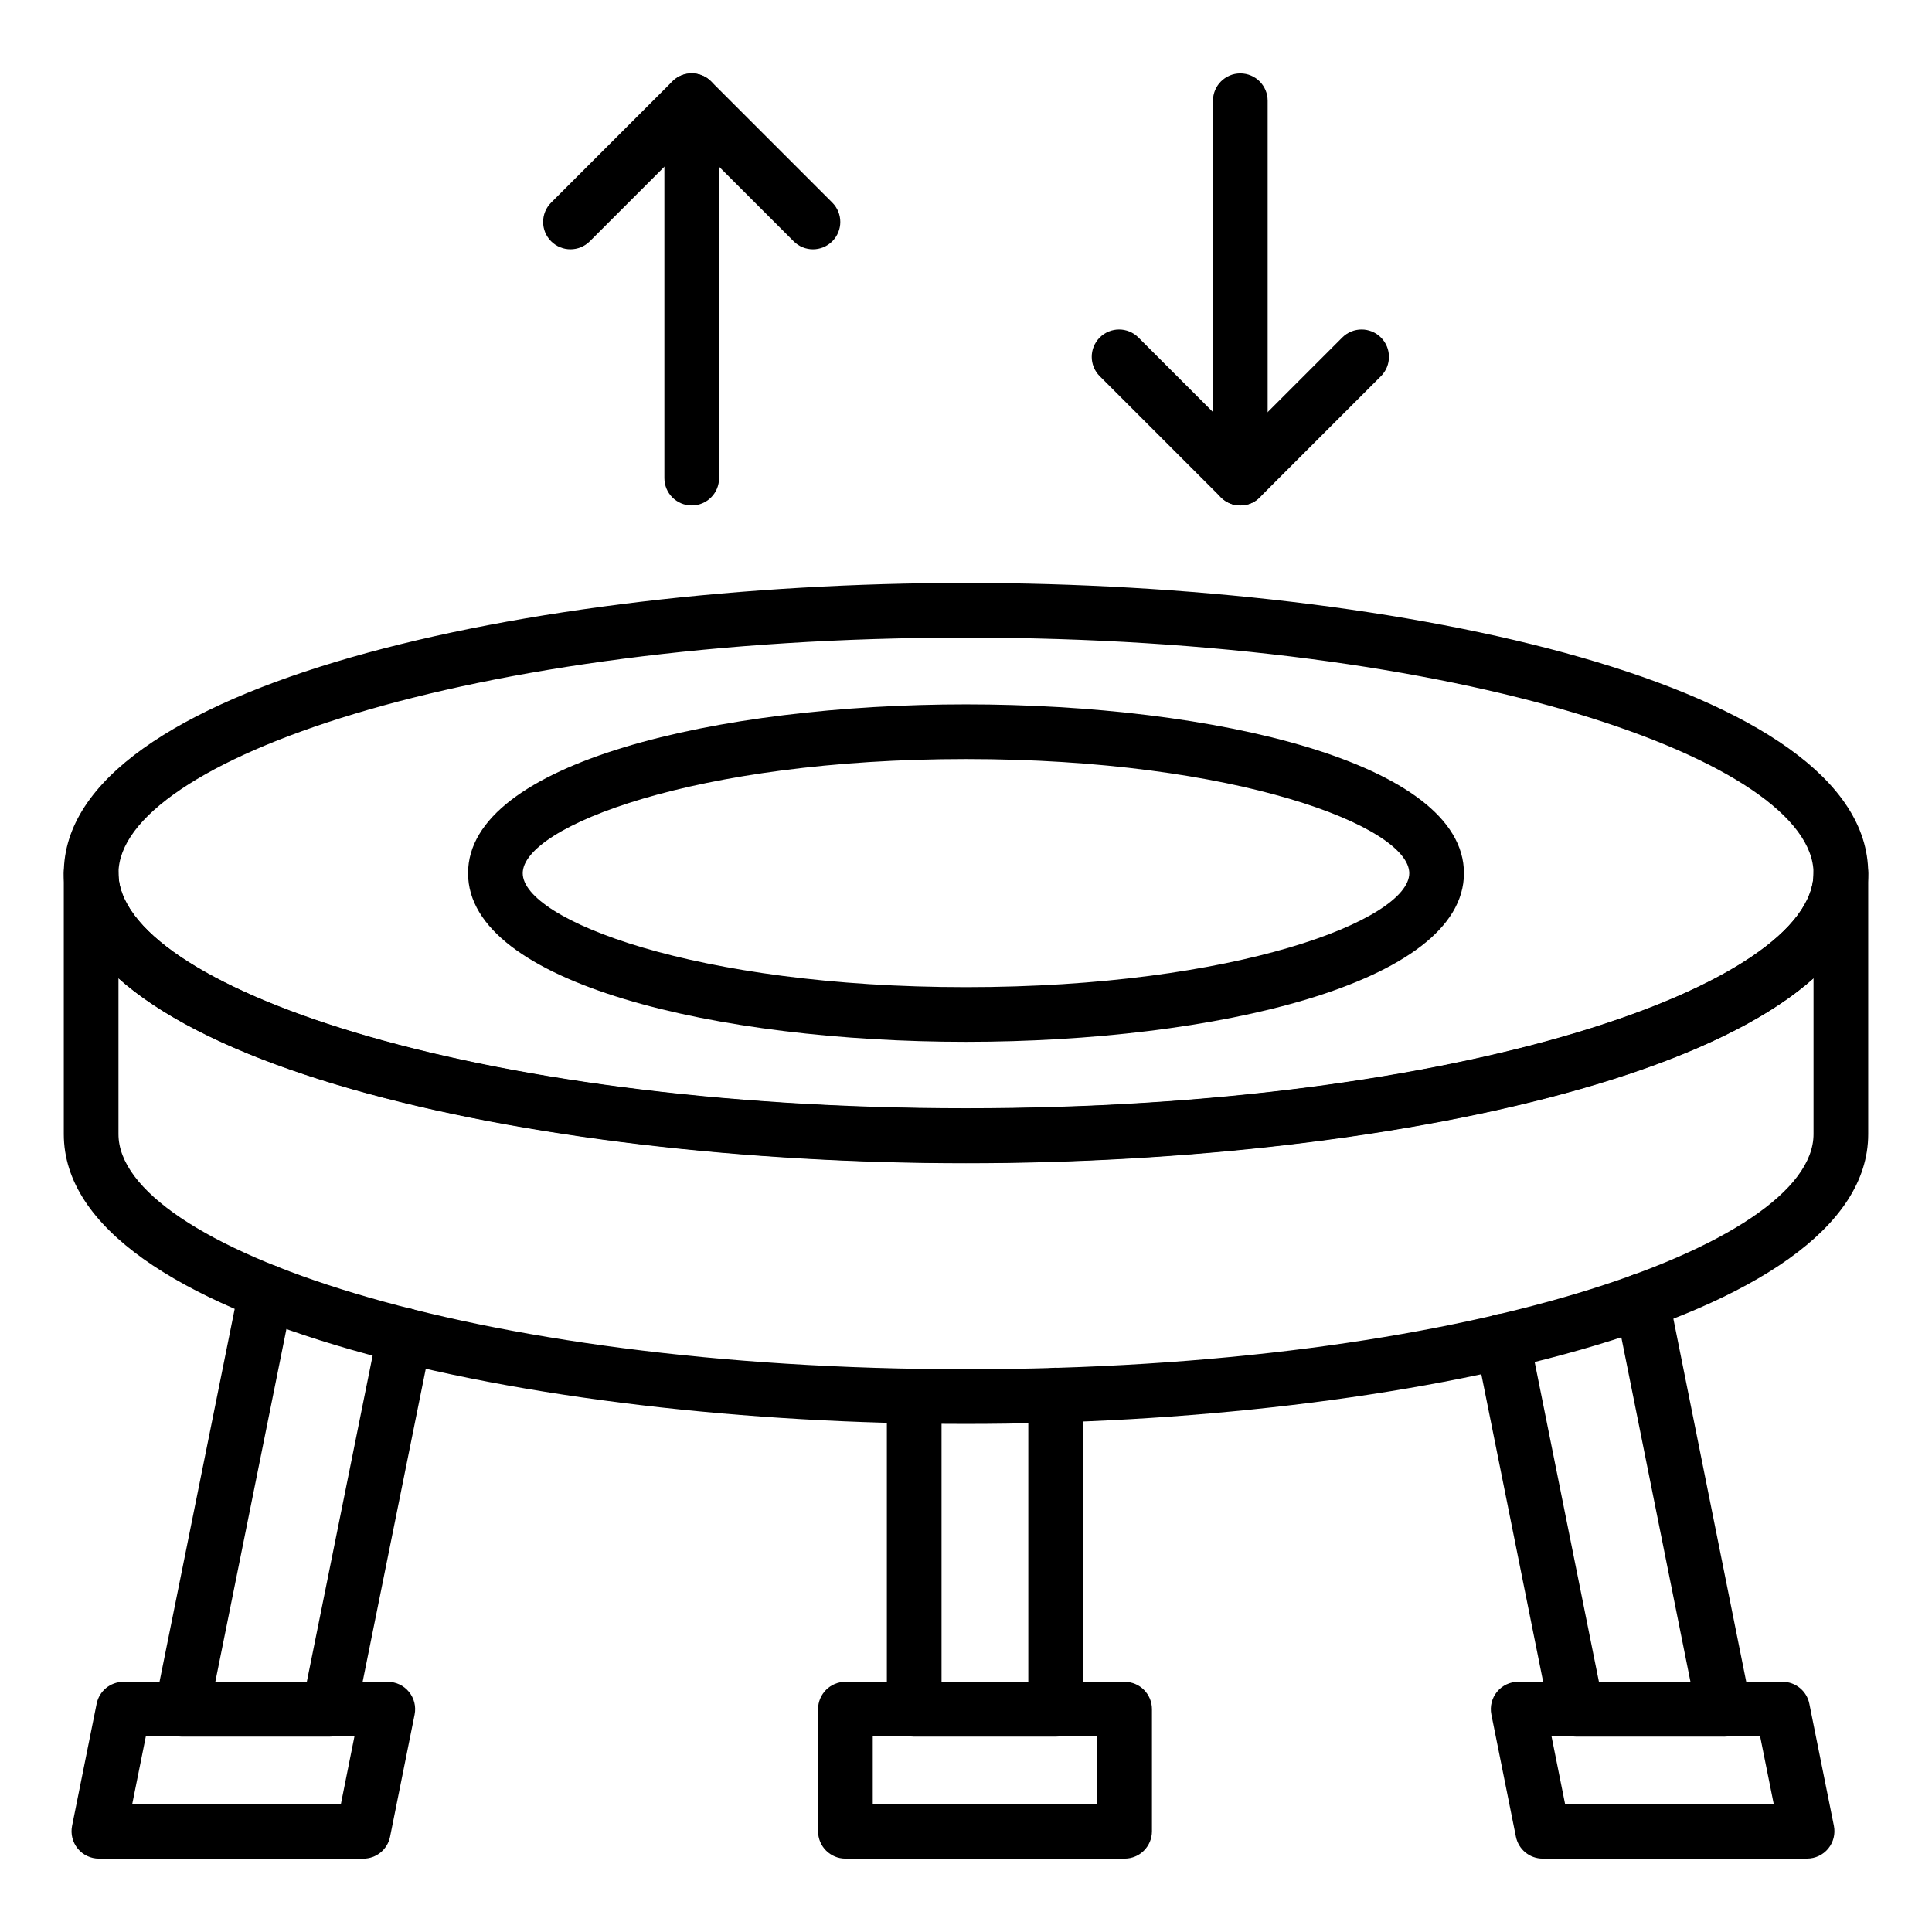 <svg id="Layer_1" viewBox="0 0 53 53" xmlns="http://www.w3.org/2000/svg"><g><g><g><path d="m9.029 47.641h-4.04c-.225 0-.438-.101-.58-.275s-.199-.403-.155-.623l2.31-11.46c.082-.406.473-.669.884-.587.406.082.669.478.587.883l-2.129 10.562h2.51l1.949-9.659c.083-.407.483-.666.884-.587.406.082.669.478.587.884l-2.07 10.26c-.07.35-.378.602-.735.602z"></path></g></g><g><g><path d="m9.966 50.987h-7.254c-.225 0-.438-.101-.58-.275s-.199-.402-.155-.623l.674-3.35c.07-.35.378-.602.735-.602h7.253c.225 0 .438.101.58.275s.199.402.155.623l-.673 3.35c-.07.351-.378.603-.735.603zm-6.338-1.5h5.724l.371-1.85h-5.723z"></path></g></g><g><g><g><path d="m47.289 47.641h-4.04c-.357 0-.665-.252-.735-.602l-2.03-10.1c-.082-.406.182-.802.588-.883.405-.08.801.181.883.587l1.909 9.498h2.511l-2.07-10.312c-.081-.406.182-.801.588-.883.402-.082.802.182.883.588l2.25 11.21c.044.22-.013.449-.155.623-.143.174-.355.275-.58.275z"></path></g></g><g><g><path d="m49.574 50.987h-7.254c-.357 0-.665-.252-.735-.603l-.673-3.35c-.044-.22.013-.449.155-.623s.355-.275.58-.275h7.253c.357 0 .665.252.735.602l.674 3.35c.044.221-.013.449-.155.623s-.355.275-.58.275zm-6.64-1.5h5.724l-.372-1.85h-5.723z"></path></g></g></g><g><g><path d="m28.959 47.641h-3.88c-.414 0-.75-.336-.75-.75v-8.59c0-.414.336-.75.75-.75s.75.336.75.75v7.84h2.38v-7.87c0-.414.336-.75.75-.75s.75.336.75.75v8.62c0 .414-.336.75-.75.75z"></path></g></g><g><g><path d="m30.851 50.987h-7.659c-.414 0-.75-.336-.75-.75v-3.35c0-.414.336-.75.75-.75h7.659c.414 0 .75.336.75.75v3.35c0 .414-.336.75-.75.75zm-6.909-1.5h6.159v-1.85h-6.159z"></path></g></g><g><g><path d="m26.5 39.062c-11.998 0-24.75-2.786-24.75-7.95v-7.16c0-.414.336-.75.75-.75s.75.336.75.75c0 3.051 9.549 6.45 23.25 6.45s23.25-3.399 23.25-6.45c0-.414.336-.75.75-.75s.75.336.75.75v7.16c0 5.164-12.752 7.95-24.75 7.95zm-23.25-12.23v4.28c0 3.051 9.549 6.45 23.25 6.45s23.25-3.399 23.25-6.45v-4.28c-3.712 3.312-13.719 5.07-23.25 5.07s-19.538-1.758-23.25-5.07z"></path></g></g><g><g><path d="m26.5 31.911c-11.998 0-24.75-2.788-24.75-7.953 0-5.174 12.752-7.966 24.75-7.966s24.75 2.792 24.75 7.966c0 5.166-12.752 7.953-24.75 7.953zm0-14.419c-13.701 0-23.25 3.408-23.25 6.466 0 3.052 9.549 6.453 23.25 6.453s23.25-3.401 23.25-6.453c0-3.059-9.549-6.466-23.25-6.466z"></path></g></g><g><g><path d="m26.5 28.58c-6.788 0-13.66-1.589-13.66-4.625 0-3.041 6.872-4.632 13.66-4.632s13.66 1.591 13.66 4.632c0 3.036-6.872 4.625-13.66 4.625zm0-7.757c-7.423 0-12.16 1.855-12.16 3.132 0 1.274 4.737 3.125 12.16 3.125s12.16-1.851 12.16-3.125c0-1.277-4.737-3.132-12.16-3.132z"></path></g></g><g><g><g><path d="m34.025 13.866c-.414 0-.75-.336-.75-.75v-10.353c0-.414.336-.75.75-.75s.75.336.75.75v10.353c0 .414-.336.75-.75.75z"></path></g></g><g><g><path d="m34.025 13.866c-.192 0-.384-.073-.53-.22l-3.326-3.326c-.293-.293-.293-.768 0-1.061s.768-.293 1.061 0l2.796 2.796 2.796-2.796c.293-.293.768-.293 1.061 0s.293.768 0 1.061l-3.326 3.326c-.146.146-.338.22-.53.22z"></path></g></g><g><g><path d="m18.976 13.866c-.414 0-.75-.336-.75-.75v-10.353c0-.414.336-.75.75-.75s.75.336.75.75v10.353c0 .414-.336.75-.75.75z"></path></g></g><g><g><path d="m22.302 6.839c-.192 0-.384-.073-.53-.22l-2.796-2.796-2.796 2.796c-.293.293-.768.293-1.061 0s-.293-.768 0-1.061l3.326-3.326c.293-.293.768-.293 1.061 0l3.326 3.326c.293.293.293.768 0 1.061-.146.146-.338.22-.53.22z"></path></g></g></g></g></svg>